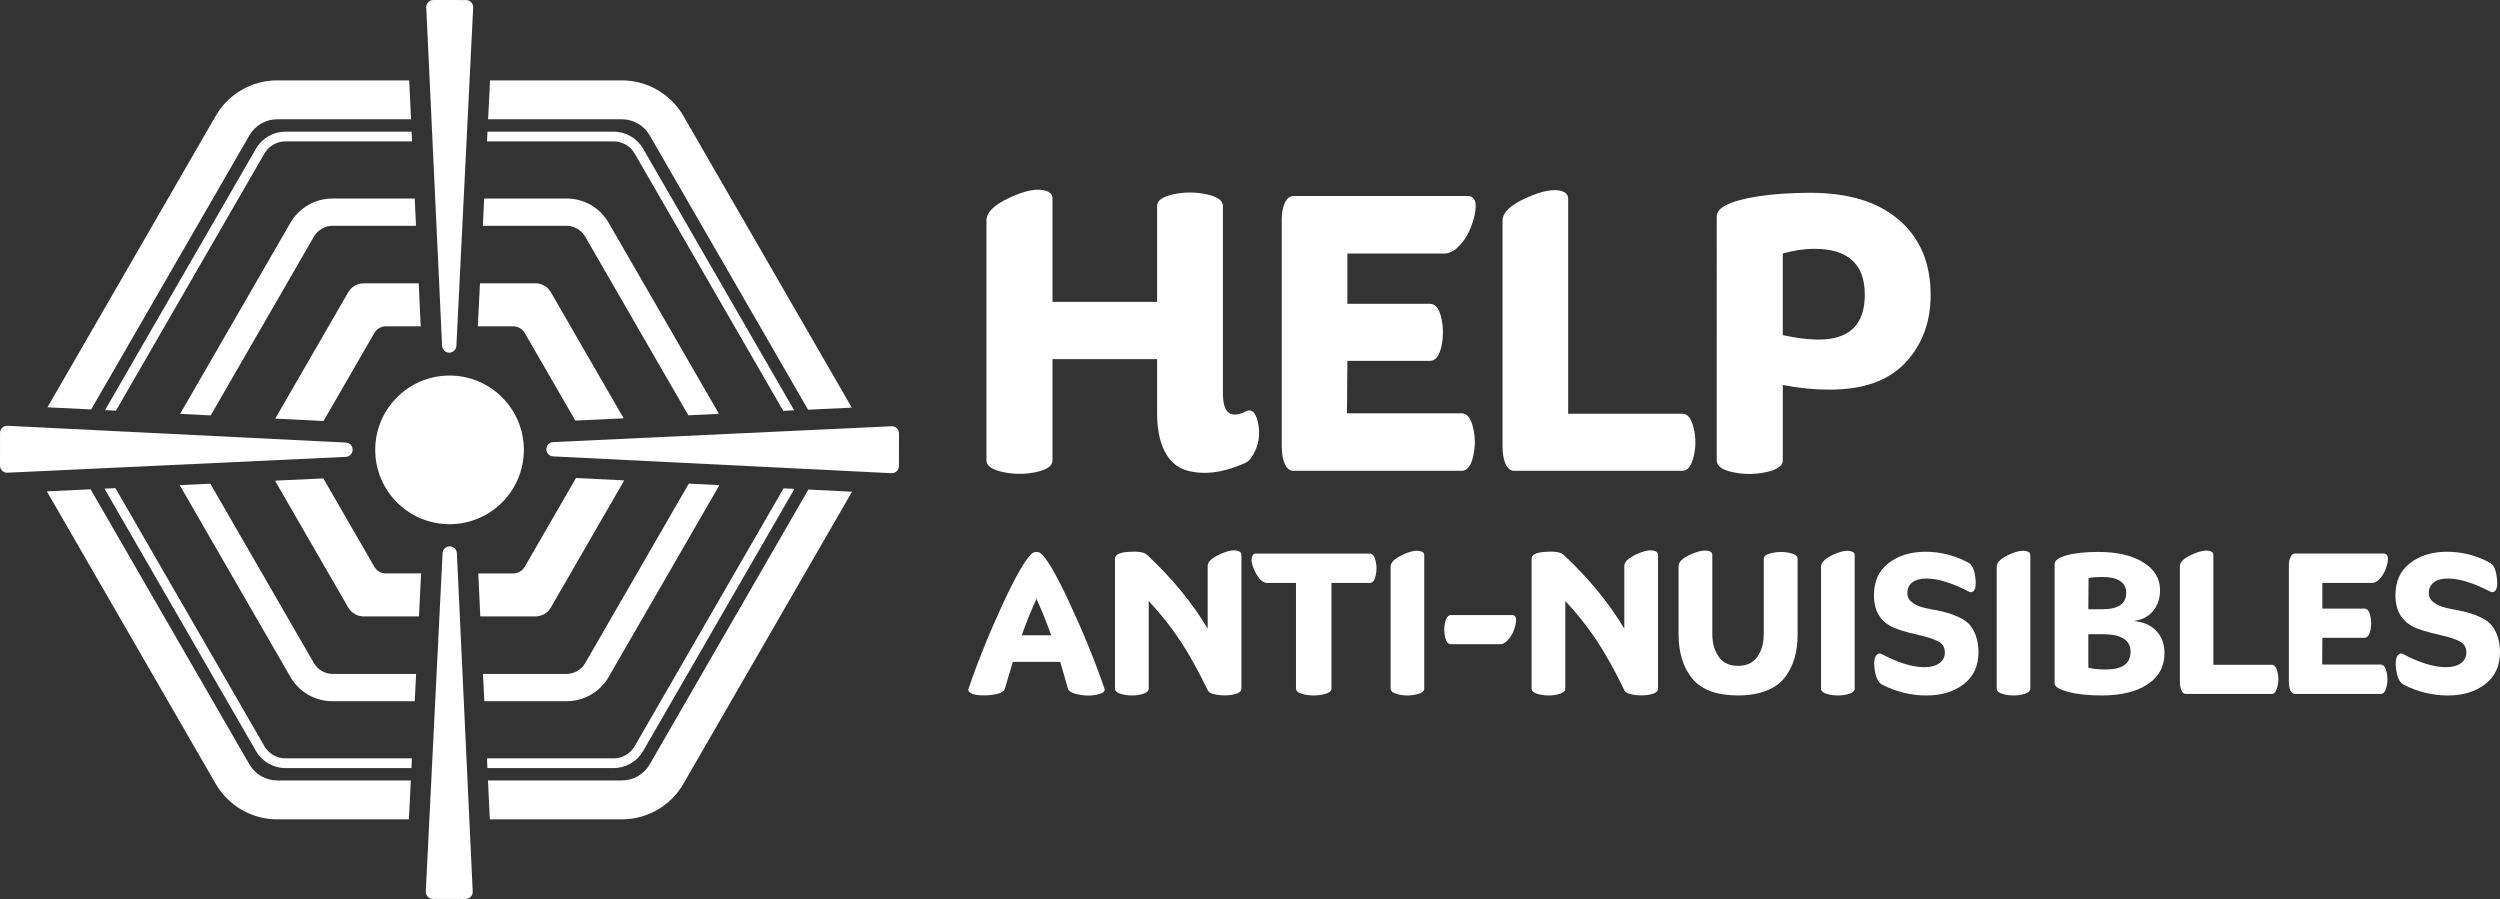 <svg xmlns="http://www.w3.org/2000/svg" id="Calque_2" data-name="Calque 2" viewBox="0 0 366.706 131.863"><rect x="0" y="0" width="366.706" height="131.863" fill="#333333" stroke="none"/><defs><style>      .cls-1 {        fill: #fff;      }    </style></defs><g id="Calque_1-2" data-name="Calque 1"><g><path class="cls-1" d="M184.509,61.903c.375,1.75.156,3.344-.688,4.781-.344.656-.75,1.062-1.281,1.281-3.156,1.375-6,1.781-8.625,1-2.594-.844-4.188-3.688-4.188-8.344v-7.938h-15.344v14.844c0,.812-.812,1.375-2.406,1.719s-3.219.344-4.844,0-2.438-.906-2.438-1.719v-35.219c0-1.156,1.125-2.25,3.406-3.312,2.344-1.094,4.156-1.438,5.438-.969.562.219.844.562.844,1.094v15.156h15.344v-14.062c0-.812.812-1.375,2.406-1.719s3.219-.344,4.812,0c1.625.344,2.438.906,2.438,1.719v27.594c.031,2.719,1.062,3.594,3.156,2.625.969-.562,1.625-.062,1.969,1.469Z"></path><path class="cls-1" d="M214.387,60.622c.812,0,1.375.719,1.688,2.125.344,1.406.344,2.812,0,4.219-.312,1.406-.875,2.094-1.688,2.094h-24.688c-1.125,0-1.688-1.656-1.688-3.531v-33.406c0-1.875.656-3.375,1.688-3.375h25.531c1.156,0,1.5,1,1.031,3-.531,2.125-1.438,3.719-2.75,4.812-.562.406-1.094.625-1.562.625h-14.312v7.375h12.094c.812,0,1.375.688,1.688,2.094.312,1.375.312,2.781,0,4.188s-.875,2.094-1.688,2.094h-12.094l-.062,7.688h16.812Z"></path><path class="cls-1" d="M246.772,60.684c.781,0,1.312.688,1.656,2.094.344,1.375.344,2.781,0,4.188s-.875,2.094-1.656,2.094h-24.688c-1.125,0-1.688-1.656-1.688-3.531v-33.156c0-1.188,1.125-2.281,3.406-3.312,2.406-1.094,4.219-1.438,5.438-.969.531.219.781.562.781,1.094v31.5h16.75Z"></path><path class="cls-1" d="M278.534,32.247c3.094,2.656,4.656,6.312,4.656,11.031,0,3.969-1.219,7.25-3.688,9.906s-6.188,3.969-11.156,3.969c-2.219,0-4.5-.219-6.844-.688v11.062c0,.812-.812,1.375-2.406,1.719s-3.219.375-4.844.031c-1.625-.312-2.438-.906-2.438-1.75V31.747c0-.656.469-1.219,1.438-1.688,1.969-1,6.406-1.781,12.281-1.781,5.594,0,9.906,1.312,13,3.969ZM273.534,43.215c0-4.469-2.469-6.719-7.375-6.719-1.469,0-3,.219-4.656.688v11.969c1.969.438,3.719.656,5.25.656,4.531,0,6.781-2.188,6.781-6.594Z"></path></g><g><g><path class="cls-1" d="M48.741,102.854h12.095l.198-3.997h-12.233c-1.134,0-2.19-.61-2.757-1.592l-15.193-26.316-4.494.21,16.256,28.156c1.26,2.182,3.609,3.538,6.129,3.538Z"></path><path class="cls-1" d="M83.139,29.121h-12.118l-.198,3.997h12.256c1.134,0,2.19.61,2.757,1.592l15.13,26.205,4.494-.21-16.192-28.046c-1.26-2.183-3.608-3.538-6.129-3.538Z"></path><path class="cls-1" d="M89.268,99.315l16.256-28.156-4.487-.223-15.2,26.328c-.567.982-1.623,1.592-2.757,1.592h-12.231l.187,3.997h12.104c2.52,0,4.869-1.356,6.129-3.538Z"></path><path class="cls-1" d="M42.612,32.66l-16.193,28.048,4.487.223,15.138-26.219c.567-.982,1.624-1.592,2.757-1.592h12.219l-.187-3.997h-12.092c-2.52,0-4.869,1.356-6.129,3.538Z"></path><path class="cls-1" d="M36.588,19.845c.836-1.449,2.395-2.349,4.068-2.349h19.633l-.267-5.707h-19.366c-3.705,0-7.157,1.993-9.01,5.202L6.964,59.742l6.406.318,23.218-40.214Z"></path><path class="cls-1" d="M91.224,17.497c1.673,0,3.232.9,4.068,2.349l23.237,40.248,6.416-.3-24.711-42.801c-1.853-3.209-5.305-5.202-9.01-5.202h-19.343l-.283,5.707h19.626Z"></path><path class="cls-1" d="M40.656,114.478c-1.673,0-3.232-.9-4.068-2.349l-23.301-40.358-6.416.3,24.775,42.911c1.853,3.208,5.305,5.202,9.01,5.202h19.32l.283-5.707h-19.603Z"></path><path class="cls-1" d="M95.292,112.13c-.836,1.449-2.395,2.349-4.068,2.349h-19.645l.267,5.707h19.378c3.705,0,7.157-1.993,9.01-5.202l24.744-42.858-6.406-.318-23.28,40.323Z"></path><path class="cls-1" d="M90.009,19.31h-18.501l-.071,1.427h18.572c1.268,0,2.45.682,3.085,1.781l21.793,37.746,1.604-.075-22.161-38.385c-.888-1.539-2.544-2.494-4.32-2.494Z"></path><path class="cls-1" d="M41.871,112.665h18.478l.071-1.427h-18.549c-1.268,0-2.45-.682-3.085-1.781l-21.856-37.856-1.604.075,22.225,38.495c.888,1.539,2.544,2.494,4.32,2.494Z"></path><path class="cls-1" d="M37.551,21.805L15.406,60.161l1.601.079,21.779-37.722c.634-1.099,1.816-1.781,3.085-1.781h18.569l-.067-1.427h-18.503c-1.776,0-3.432.956-4.32,2.494Z"></path><path class="cls-1" d="M94.329,110.17l22.207-38.464-1.601-.079-21.842,37.831c-.634,1.099-1.816,1.781-3.085,1.781h-18.582l.067,1.427h18.515c1.777,0,3.432-.956,4.32-2.494Z"></path><path class="cls-1" d="M80.799,89.113l10.766-18.647-7.079-.351-7.522,13.029c-.345.597-.988.969-1.678.969h-5.129l.295,6.307h8.086c.93,0,1.796-.5,2.261-1.306Z"></path><path class="cls-1" d="M51.081,42.862l-10.703,18.539,7.079.351,7.46-12.92c.345-.597.988-.969,1.678-.969h5.116l-.295-6.307h-8.073c-.93,0-1.796.5-2.261,1.306Z"></path><path class="cls-1" d="M53.342,90.419h8.111l.313-6.307h-5.172c-.69,0-1.333-.371-1.678-.969l-7.489-12.971-7.09.332,10.744,18.609c.465.805,1.331,1.306,2.261,1.306Z"></path><path class="cls-1" d="M78.538,41.556h-8.134l-.313,6.307h5.195c.69,0,1.333.371,1.678.969l7.425,12.861,7.09-.332-10.68-18.499c-.465-.805-1.331-1.306-2.261-1.306Z"></path></g><g><path class="cls-1" d="M65.955,55.087c-6.02-.008-10.908,4.865-10.916,10.886s4.865,10.908,10.886,10.916,10.908-4.865,10.916-10.886-4.865-10.908-10.886-10.916Z"></path><path class="cls-1" d="M50.728,64.918L1.108,62.455c-.599-.03-1.101.447-1.102,1.047L0,68.288c-.001.599.5,1.078,1.099,1.05l49.627-2.324c.56-.026,1-.488,1-1.048,0-.559-.439-1.021-.998-1.048Z"></path><path class="cls-1" d="M130.764,62.524l-49.627,2.324c-.56.026-1.0.488-1,1.048,0,.559.439,1.021.998,1.048l49.62,2.463c.599.03,1.101-.447,1.102-1.047l.007-4.787c.001-.6-.5-1.078-1.099-1.05Z"></path><path class="cls-1" d="M65.966,80.137c-.559,0-1.021.439-1.048.998l-2.463,49.62c-.03.599.447,1.101,1.047,1.102l4.787.007c.6.001,1.078-.5,1.05-1.099l-2.324-49.627c-.026-.56-.488-1-1.048-1Z"></path><path class="cls-1" d="M65.896,51.726c.559,0,1.021-.439,1.048-.998l2.463-49.62c.03-.599-.447-1.101-1.047-1.102L63.574,0c-.599-.001-1.078.5-1.05,1.099l2.324,49.627c.026.56.488,1,1.048,1Z"></path></g></g><g><path class="cls-1" d="M161.191,101.821c-1.069.287-2.187.271-3.368-.032-.702-.191-1.101-.447-1.181-.782-.287-1.069-.671-2.378-1.134-3.926h-6.942c-.144.479-.543,1.787-1.165,3.926-.144.543-.974.862-2.458.974-1.437.08-2.362-.08-2.777-.511-.128-.128-.159-.287-.096-.463,1.356-3.974,3.032-8.124,5.044-12.465,2.026-4.357,3.495-6.848,4.405-7.47.366-.144.702-.144,1.005,0,.91.606,2.378,3.08,4.39,7.438,2.026,4.342,3.719,8.507,5.091,12.497.128.367-.144.639-.813.814ZM154.2,93.186c-.75-2.06-1.468-3.831-2.17-5.347-.847,1.867-1.564,3.639-2.155,5.347h4.325Z"></path><path class="cls-1" d="M177.146,83.019c0-.591.574-1.149,1.739-1.692,1.197-.559,2.123-.733,2.777-.494.287.111.431.287.431.559v19.615c0,.415-.383.702-1.133.862-.75.159-1.532.176-2.346.063-.799-.111-1.277-.335-1.437-.639-1.421-2.937-2.777-5.378-4.086-7.342-1.293-1.963-2.825-3.895-4.597-5.794v12.849c0,.415-.415.702-1.229.878-.813.176-1.644.176-2.474,0s-1.245-.463-1.245-.878v-19.057c0-.591.687-.926,2.043-1.006,1.356-.096,2.251.048,2.665.447,3.64,3.399,6.608,7.007,8.891,10.821v-9.193Z"></path><path class="cls-1" d="M200.92,81.2c.415,0,.702.366.862,1.085.175.718.175,1.437,0,2.154-.16.719-.447,1.069-.862,1.069h-5.618v15.498c0,.415-.431.702-1.309.878s-1.74.176-2.602,0c-.862-.176-1.293-.463-1.293-.878v-15.498h-4.214c-.622,0-1.213-.542-1.771-1.628-.543-1.085-.67-1.883-.383-2.394.079-.191.255-.287.494-.287h16.695Z"></path><path class="cls-1" d="M203.979,83.098c0-.59.574-1.148,1.724-1.707,1.197-.559,2.123-.734,2.777-.495.287.08.431.256.431.526v19.584c0,.415-.415.702-1.229.878-.814.176-1.645.176-2.475,0-.813-.176-1.229-.463-1.229-.878v-17.908Z"></path><path class="cls-1" d="M212.827,94.495c-.414,0-.702-.352-.861-1.054-.16-.718-.16-1.42,0-2.139.176-.718.463-1.085.861-1.085h8.938c.591,0,.75.494.511,1.5-.239,1.037-.702,1.852-1.373,2.426-.287.239-.559.367-.813.352h-7.263Z"></path><path class="cls-1" d="M238.257,83.019c0-.591.574-1.149,1.739-1.692,1.197-.559,2.123-.733,2.777-.494.287.111.431.287.431.559v19.615c0,.415-.383.702-1.133.862-.75.159-1.532.176-2.346.063-.799-.111-1.277-.335-1.437-.639-1.421-2.937-2.777-5.378-4.086-7.342-1.293-1.963-2.825-3.895-4.597-5.794v12.849c0,.415-.415.702-1.229.878-.813.176-1.644.176-2.474,0s-1.245-.463-1.245-.878v-19.057c0-.591.687-.926,2.043-1.006,1.356-.096,2.251.048,2.665.447,3.64,3.399,6.608,7.007,8.891,10.821v-9.193Z"></path><path class="cls-1" d="M246.219,83.019c0-.606.591-1.165,1.771-1.692,1.229-.542,2.155-.702,2.777-.463.271.112.399.288.399.527v11.571c0,1.389.318,2.521.957,3.399s1.58,1.309,2.825,1.309,2.187-.431,2.81-1.309c.638-.878.957-2.011.957-3.399v-11.013c0-.399.415-.671,1.229-.847.83-.175,1.659-.191,2.489-.016.83.16,1.245.447,1.245.862v11.076c0,2.57-.559,4.613-1.852,6.32-1.276,1.677-3.639,2.666-6.879,2.666-3.112,0-5.347-.814-6.703-2.458-1.356-1.645-2.027-3.831-2.027-6.528v-10.007Z"></path><path class="cls-1" d="M267.116,83.098c0-.59.574-1.148,1.724-1.707,1.197-.559,2.123-.734,2.777-.495.287.08.431.256.431.526v19.584c0,.415-.415.702-1.229.878-.814.176-1.645.176-2.475,0-.813-.176-1.229-.463-1.229-.878v-17.908Z"></path><path class="cls-1" d="M280.349,88.254c.767.655,1.645.878,3.256,1.182.176.016.304.048.399.063.718.144,1.309.288,1.771.432.463.127,1.006.335,1.628.638.622.288,1.117.639,1.484,1.038.719.813,1.325,2.218,1.325,4.006,0,2.075-.734,3.655-2.188,4.756-1.452,1.102-3.256,1.645-5.426,1.645-2.283,0-4.453-.527-6.48-1.564-.606-.287-.989-1.054-1.149-2.314-.144-1.181,0-1.915.463-2.202.176-.112.383-.096.623.032,2.394,1.261,4.469,1.898,6.24,1.898,1.836,0,2.984-.829,2.984-2.154,0-.75-.319-1.276-.941-1.612-.622-.335-1.564-.654-2.856-.941-2.06-.463-3.464-.91-4.214-1.341-1.597-.909-2.395-2.41-2.395-4.469,0-2.075.719-3.655,2.155-4.757,1.452-1.101,3.239-1.659,5.395-1.659,2.202,0,4.293.526,6.257,1.58.59.287.941,1.037,1.069,2.25.144,1.182,0,1.867-.463,2.06-.144.063-.336.048-.543-.064-2.442-1.261-4.501-1.899-6.177-1.899-1.74,0-2.793.782-2.793,2.123,0,.526.191.941.574,1.276Z"></path><path class="cls-1" d="M292.882,83.098c0-.59.574-1.148,1.724-1.707,1.197-.559,2.123-.734,2.777-.495.287.08.431.256.431.526v19.584c0,.415-.415.702-1.229.878-.814.176-1.645.176-2.475,0-.813-.176-1.229-.463-1.229-.878v-17.908Z"></path><path class="cls-1" d="M316.265,92.515c.813.846,1.229,1.932,1.229,3.288,0,1.963-.83,3.479-2.489,4.581-1.645,1.085-3.895,1.628-6.72,1.628-1.963,0-3.607-.176-4.932-.527-1.325-.366-1.979-.766-1.979-1.229v-17.524c0-.527.591-.942,1.771-1.277,1.182-.335,2.729-.495,4.645-.495,2.762,0,4.964.511,6.592,1.532,1.645,1.006,2.458,2.362,2.458,4.07,0,1.245-.351,2.282-1.054,3.097-.686.813-1.644,1.293-2.841,1.437,1.389.111,2.506.574,3.32,1.42ZM306.353,84.791l-.031,4.581h1.995c2.378,0,3.559-.799,3.559-2.395,0-1.564-1.197-2.347-3.591-2.347-.75,0-1.389.049-1.932.16ZM312.514,95.612c.016-1.724-1.356-2.586-4.102-2.586h-2.091v4.9c.511.176,1.372.271,2.602.271,2.394,0,3.591-.862,3.591-2.586Z"></path><path class="cls-1" d="M333.222,97.512c.399,0,.671.351.846,1.069.176.702.176,1.421,0,2.139-.175.718-.446,1.069-.846,1.069h-12.608c-.575,0-.862-.846-.862-1.804v-16.935c0-.606.574-1.165,1.74-1.691,1.229-.559,2.154-.734,2.776-.495.271.112.399.288.399.559v16.089h8.555Z"></path><path class="cls-1" d="M349.206,97.479c.415,0,.702.367.861,1.086.176.718.176,1.437,0,2.154-.159.718-.446,1.069-.861,1.069h-12.609c-.574,0-.861-.846-.861-1.804v-17.062c0-.958.335-1.724.861-1.724h13.04c.591,0,.767.511.526,1.532-.271,1.085-.733,1.898-1.404,2.457-.287.208-.559.319-.798.319h-7.31v3.767h6.177c.415,0,.702.352.861,1.07.16.702.16,1.42,0,2.139-.159.718-.446,1.069-.861,1.069h-6.177l-.032,3.926h8.587Z"></path><path class="cls-1" d="M356.842,88.254c.767.655,1.645.878,3.256,1.182.176.016.304.048.399.063.718.144,1.309.288,1.771.432.463.127,1.006.335,1.628.638.622.288,1.117.639,1.484,1.038.718.813,1.325,2.218,1.325,4.006,0,2.075-.734,3.655-2.188,4.756-1.452,1.102-3.256,1.645-5.426,1.645-2.283,0-4.453-.527-6.48-1.564-.606-.287-.989-1.054-1.149-2.314-.144-1.181,0-1.915.463-2.202.176-.112.384-.096.623.032,2.394,1.261,4.469,1.898,6.24,1.898,1.836,0,2.984-.829,2.984-2.154,0-.75-.319-1.276-.941-1.612-.622-.335-1.564-.654-2.856-.941-2.06-.463-3.464-.91-4.214-1.341-1.597-.909-2.395-2.41-2.395-4.469,0-2.075.719-3.655,2.155-4.757,1.452-1.101,3.239-1.659,5.395-1.659,2.202,0,4.293.526,6.257,1.58.59.287.941,1.037,1.069,2.25.144,1.182,0,1.867-.463,2.06-.144.063-.336.048-.543-.064-2.442-1.261-4.501-1.899-6.177-1.899-1.74,0-2.793.782-2.793,2.123,0,.526.191.941.574,1.276Z"></path></g></g></svg>